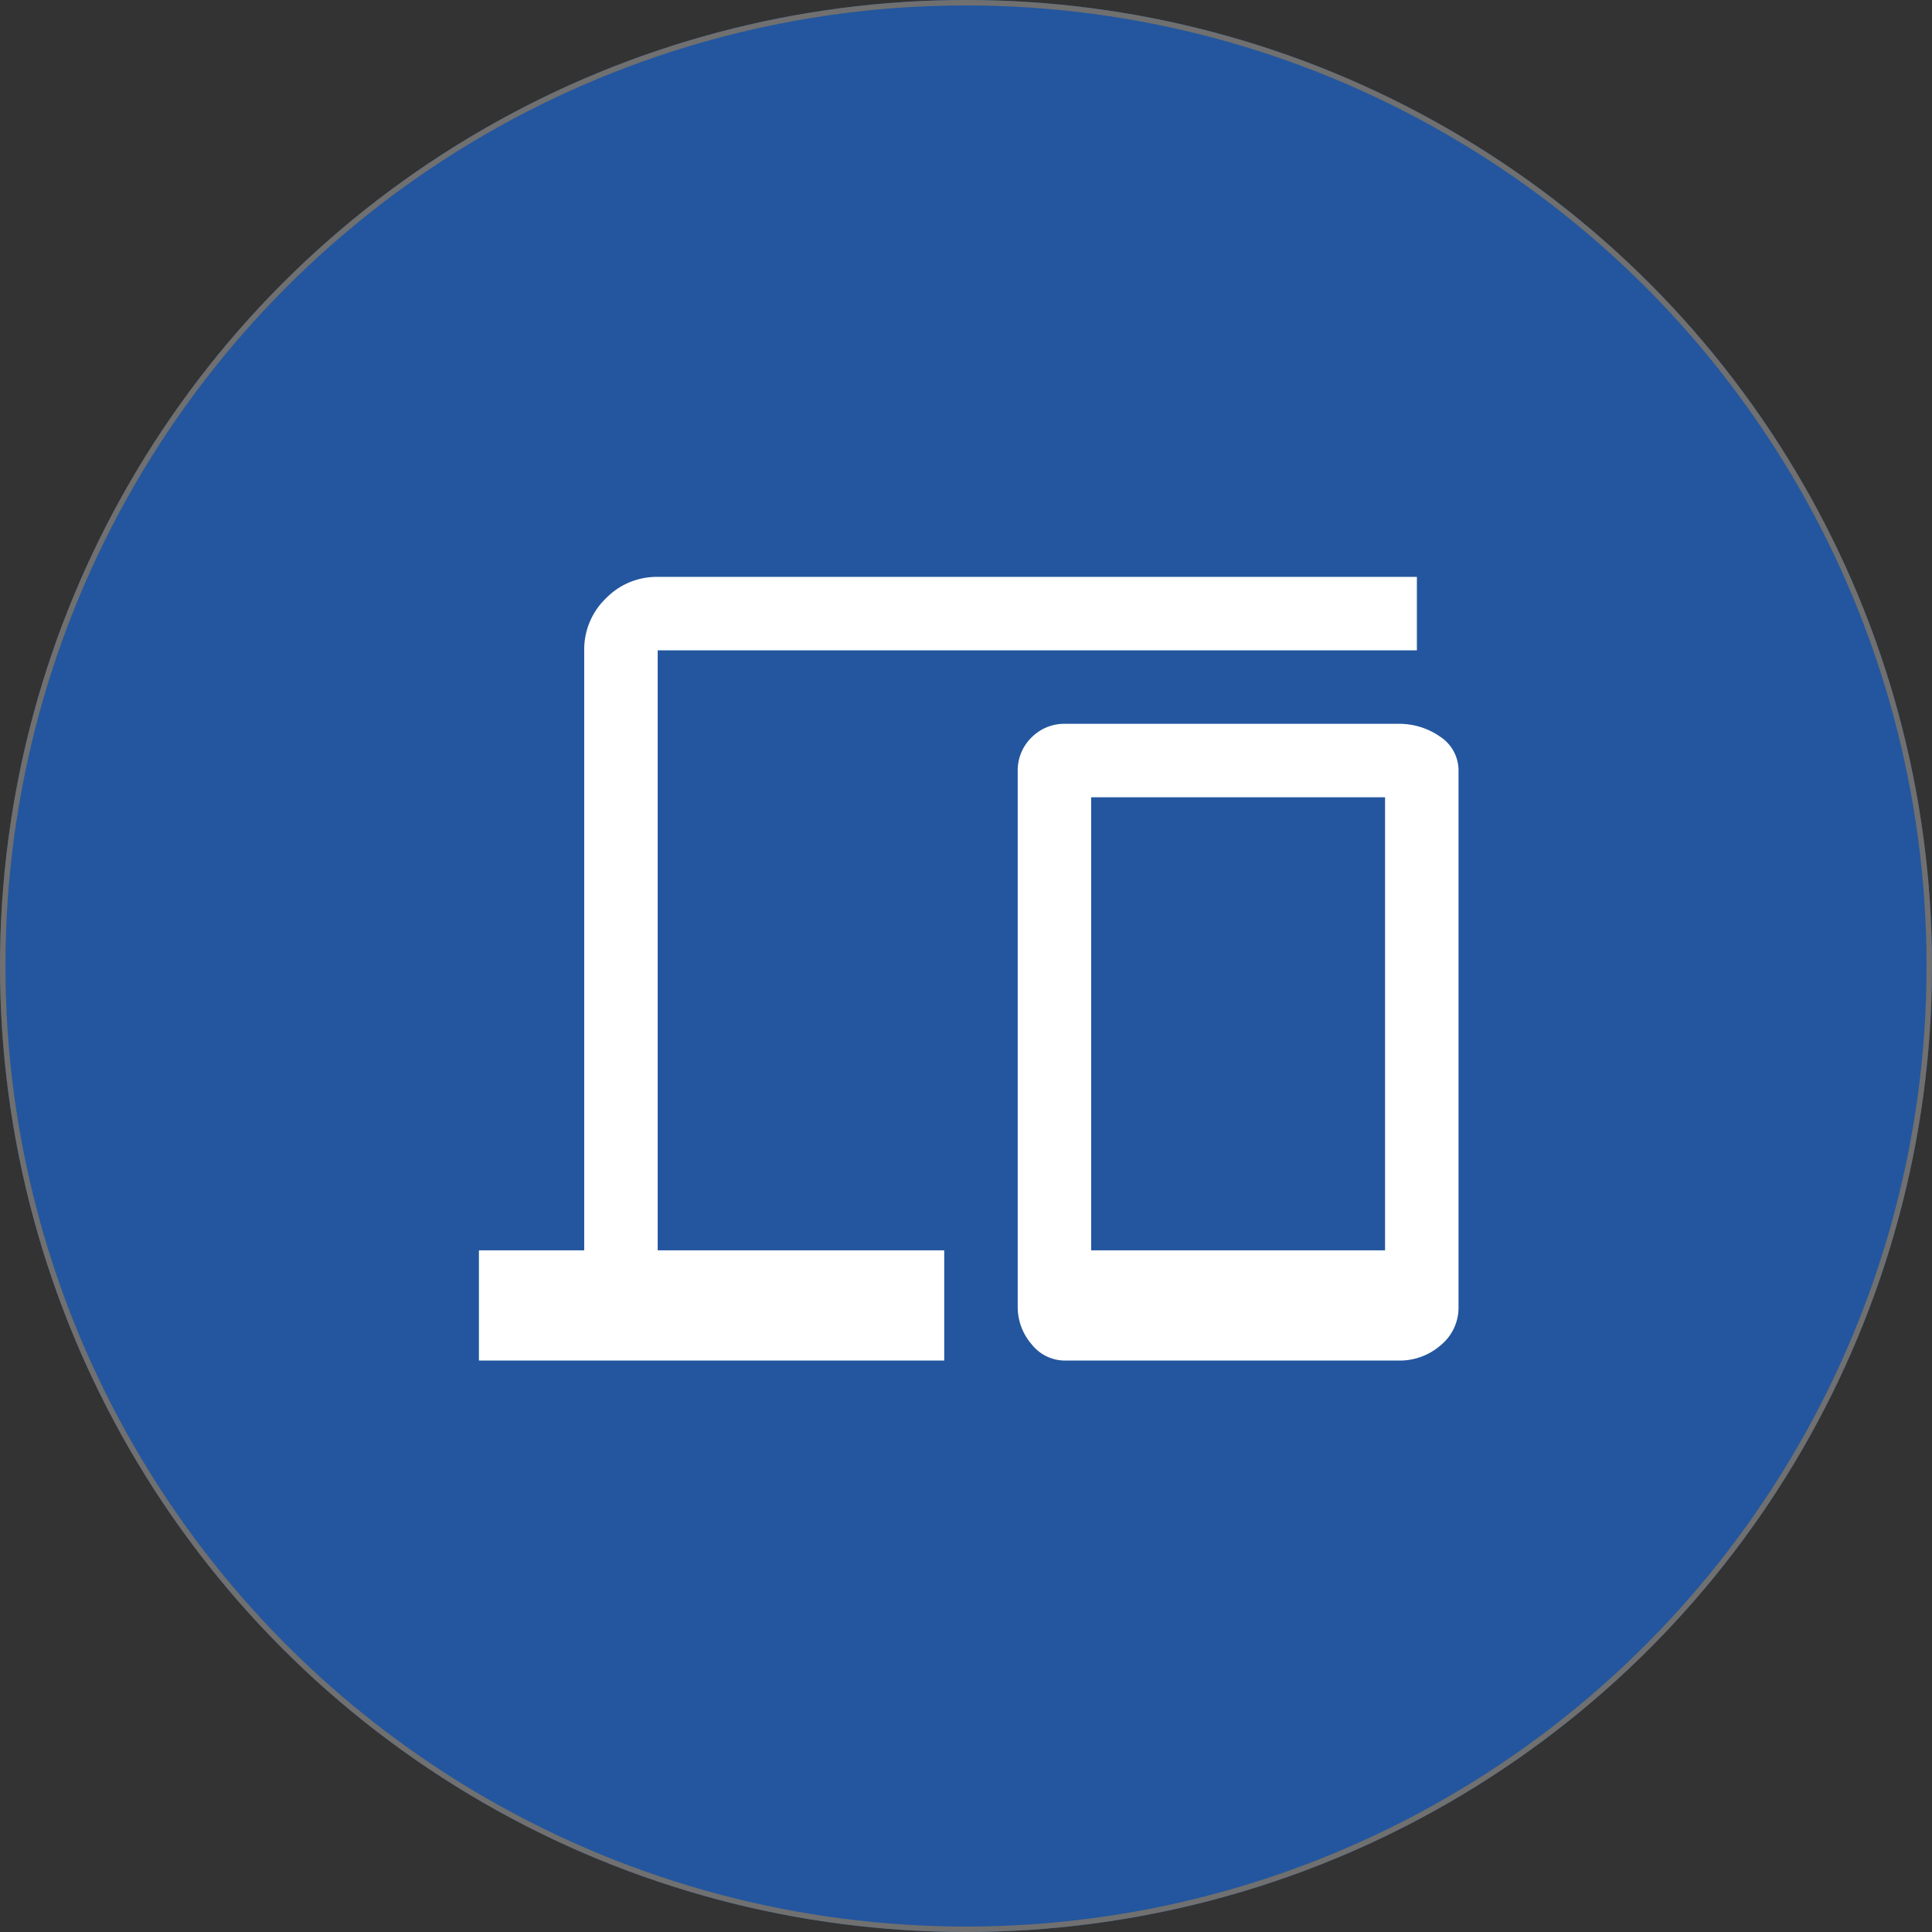 <svg xmlns="http://www.w3.org/2000/svg" width="355" height="355" viewBox="0 0 355 355">
  <rect x="0" y="0" width="355" height="355" fill="#333333" stroke="none"/>
  <g id="Gruppe_25" data-name="Gruppe 25" transform="translate(18576 -9479)">
    <g id="Gruppe_22" data-name="Gruppe 22" transform="translate(278 521)">
      <g id="Gruppe_13" data-name="Gruppe 13" transform="translate(0 556)">
        <g id="Ellipse_1" data-name="Ellipse 1" transform="translate(-18854 8402)" fill="#23569e" stroke="#707070" stroke-width="1">
          <circle cx="177.5" cy="177.5" r="177.5" stroke="none"/>
          <circle cx="177.5" cy="177.5" r="177" fill="none"/>
        </g>
      </g>
    </g>
    <path id="devices_FILL0_wght400_GRAD0_opsz48" d="M80-656v-20.25H99.35V-786.5a13,13,0,0,1,3.966-9.534A13,13,0,0,1,112.85-800h139.5v13.5H112.85v110.25H165.5V-656Zm107.775,0a7.817,7.817,0,0,1-6.252-3.037A10.455,10.455,0,0,1,179-665.9v-98.325a8.49,8.49,0,0,1,2.523-6.252A8.49,8.49,0,0,1,187.775-773h61.144a13.108,13.108,0,0,1,7.706,2.362A7.431,7.431,0,0,1,260-764.225v98.386a8.911,8.911,0,0,1-3.263,7.01A11.459,11.459,0,0,1,248.975-656Zm4.725-20.25h54V-759.5h-54Z" transform="translate(-18568 10385)" fill="#fff"/>
  </g>
</svg>
